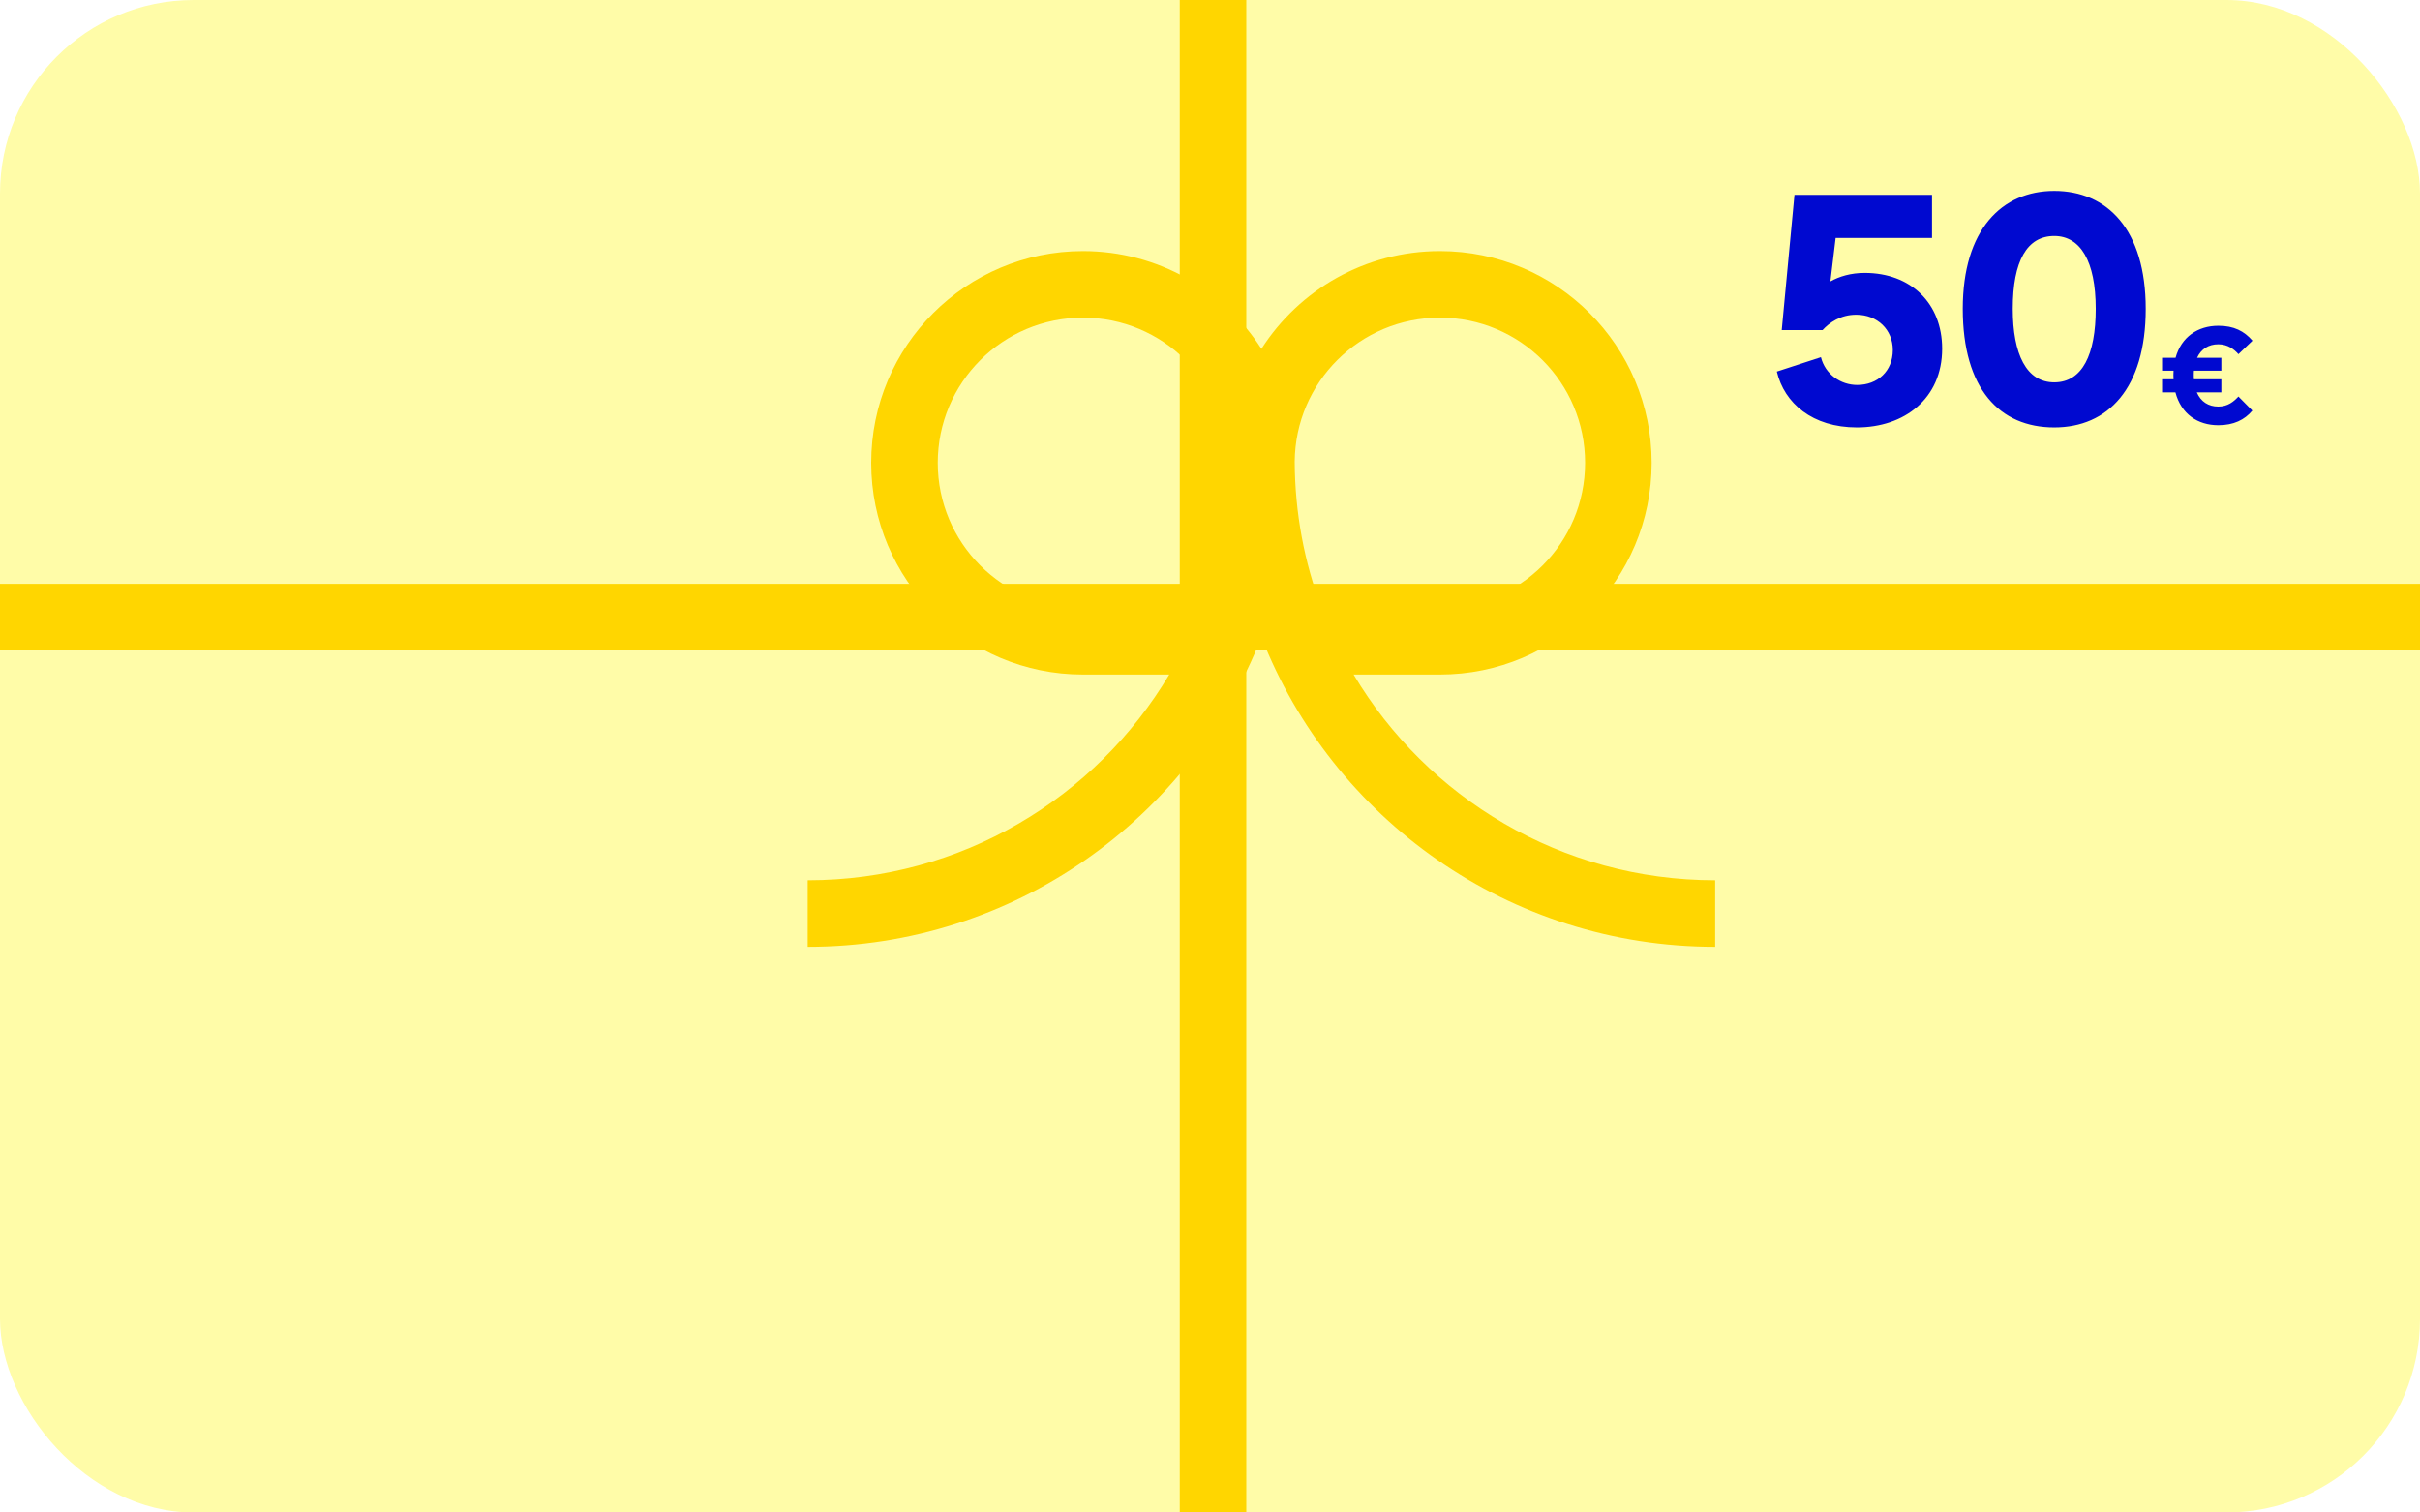 <?xml version="1.0" encoding="UTF-8"?>
<svg xmlns="http://www.w3.org/2000/svg" width="400" height="250" viewBox="0 0 400 250" fill="none">
  <g clip-path="url(#clip0_445_7788)">
    <rect width="400" height="250" rx="32" fill="#FFFCA8"></rect>
    <path fill-rule="evenodd" clip-rule="evenodd" d="M400 107.5H-1V96.5H400V107.5Z" fill="#FFD600"></path>
    <path fill-rule="evenodd" clip-rule="evenodd" d="M206 7.71244e-07L206 250L195 250L195 0L206 7.71244e-07Z" fill="#FFD600"></path>
    <g filter="url(#filter0_d_445_7788)">
      <path fill-rule="evenodd" clip-rule="evenodd" d="M147 72.5C147 59.245 157.745 48.5 171 48.5C184.193 48.5 194.9 59.145 194.999 72.315C194.962 80.825 193.394 88.973 190.559 96.5H171C157.745 96.5 147 85.755 147 72.5ZM185.262 107.5H171C151.67 107.5 136 91.83 136 72.5C136 53.17 151.67 37.5 171 37.5C183.393 37.5 194.281 43.941 200.5 53.657C206.719 43.941 217.607 37.5 230 37.5C249.33 37.5 265 53.17 265 72.5C265 91.83 249.33 107.5 230 107.5H215.738C227.858 127.859 250.086 141.5 275.5 141.5V152.5C241.38 152.5 212.218 131.273 200.5 101.304C188.782 131.273 159.62 152.5 125.5 152.5V141.5C150.914 141.5 173.142 127.859 185.262 107.5ZM206.001 72.315C206.038 80.825 207.606 88.973 210.441 96.5H230C243.255 96.5 254 85.755 254 72.5C254 59.245 243.255 48.5 230 48.5C216.807 48.5 206.1 59.145 206.001 72.315Z" fill="#FFD600"></path>
    </g>
    <path d="M321.015 57.634C321.015 65.896 314.751 70.648 306.921 70.648C299.577 70.648 294.933 66.652 293.691 61.414L300.981 59.038C301.683 61.846 304.221 63.628 306.975 63.628C310.323 63.628 312.861 61.36 312.861 57.85C312.861 54.502 310.323 52.018 306.813 52.018C304.221 52.018 302.385 53.314 301.251 54.556H294.501L296.607 32.2H319.341V39.328H303.411L302.547 46.51C304.005 45.7 305.895 45.106 308.217 45.106C315.831 45.106 321.015 50.128 321.015 57.634ZM339.543 70.648C330.525 70.648 324.423 64.276 324.423 51.046C324.423 37.924 330.903 31.552 339.543 31.552C348.291 31.552 354.663 37.924 354.663 51.046C354.663 64.222 348.399 70.648 339.543 70.648ZM339.543 63.196C344.187 63.196 346.401 58.606 346.401 51.046C346.401 43.162 343.863 39.004 339.543 39.004C335.061 39.004 332.685 43.108 332.685 51.046C332.685 58.552 334.953 63.196 339.543 63.196ZM372.289 67.865C371.008 69.407 369.181 70.285 366.666 70.285C363.25 70.285 360.522 68.434 359.573 64.852H357.366V62.693H359.264C359.241 62.456 359.241 62.218 359.241 61.981C359.241 61.744 359.241 61.507 359.264 61.27H357.366V59.134H359.596C360.545 55.694 363.274 53.844 366.666 53.844C369.252 53.844 370.937 54.722 372.313 56.311L369.988 58.541C369.3 57.735 368.208 56.904 366.666 56.904C365.053 56.904 363.819 57.687 363.155 59.134H367.164V61.27H362.633C362.609 61.507 362.609 61.744 362.609 61.981C362.609 62.218 362.609 62.456 362.633 62.693H367.164V64.852H363.108C363.772 66.394 365.029 67.201 366.666 67.201C368.232 67.201 369.228 66.37 369.988 65.54L372.289 67.865Z" fill="#0009D0"></path>
  </g>
  <defs>
    <filter id="filter0_d_445_7788" x="116.7" y="24.7" width="183.6" height="148.6" color-interpolation-filters="sRGB">
      <feFlood flood-opacity="0" result="BackgroundImageFix"></feFlood>
      <feColorMatrix in="SourceAlpha" type="matrix" values="0 0 0 0 0 0 0 0 0 0 0 0 0 0 0 0 0 0 127 0" result="hardAlpha"></feColorMatrix>
      <feOffset dx="8" dy="4"></feOffset>
      <feGaussianBlur stdDeviation="8.4"></feGaussianBlur>
      <feComposite in2="hardAlpha" operator="out"></feComposite>
      <feColorMatrix type="matrix" values="0 0 0 0 0 0 0 0 0 0 0 0 0 0 0 0 0 0 0.1 0"></feColorMatrix>
      <feBlend mode="normal" in2="BackgroundImageFix" result="effect1_dropShadow_445_7788"></feBlend>
      <feBlend mode="normal" in="SourceGraphic" in2="effect1_dropShadow_445_7788" result="shape"></feBlend>
    </filter>
    <clipPath id="clip0_445_7788">
      <rect width="400" height="250" rx="32" fill="white"></rect>
    </clipPath>
  </defs>
</svg>
